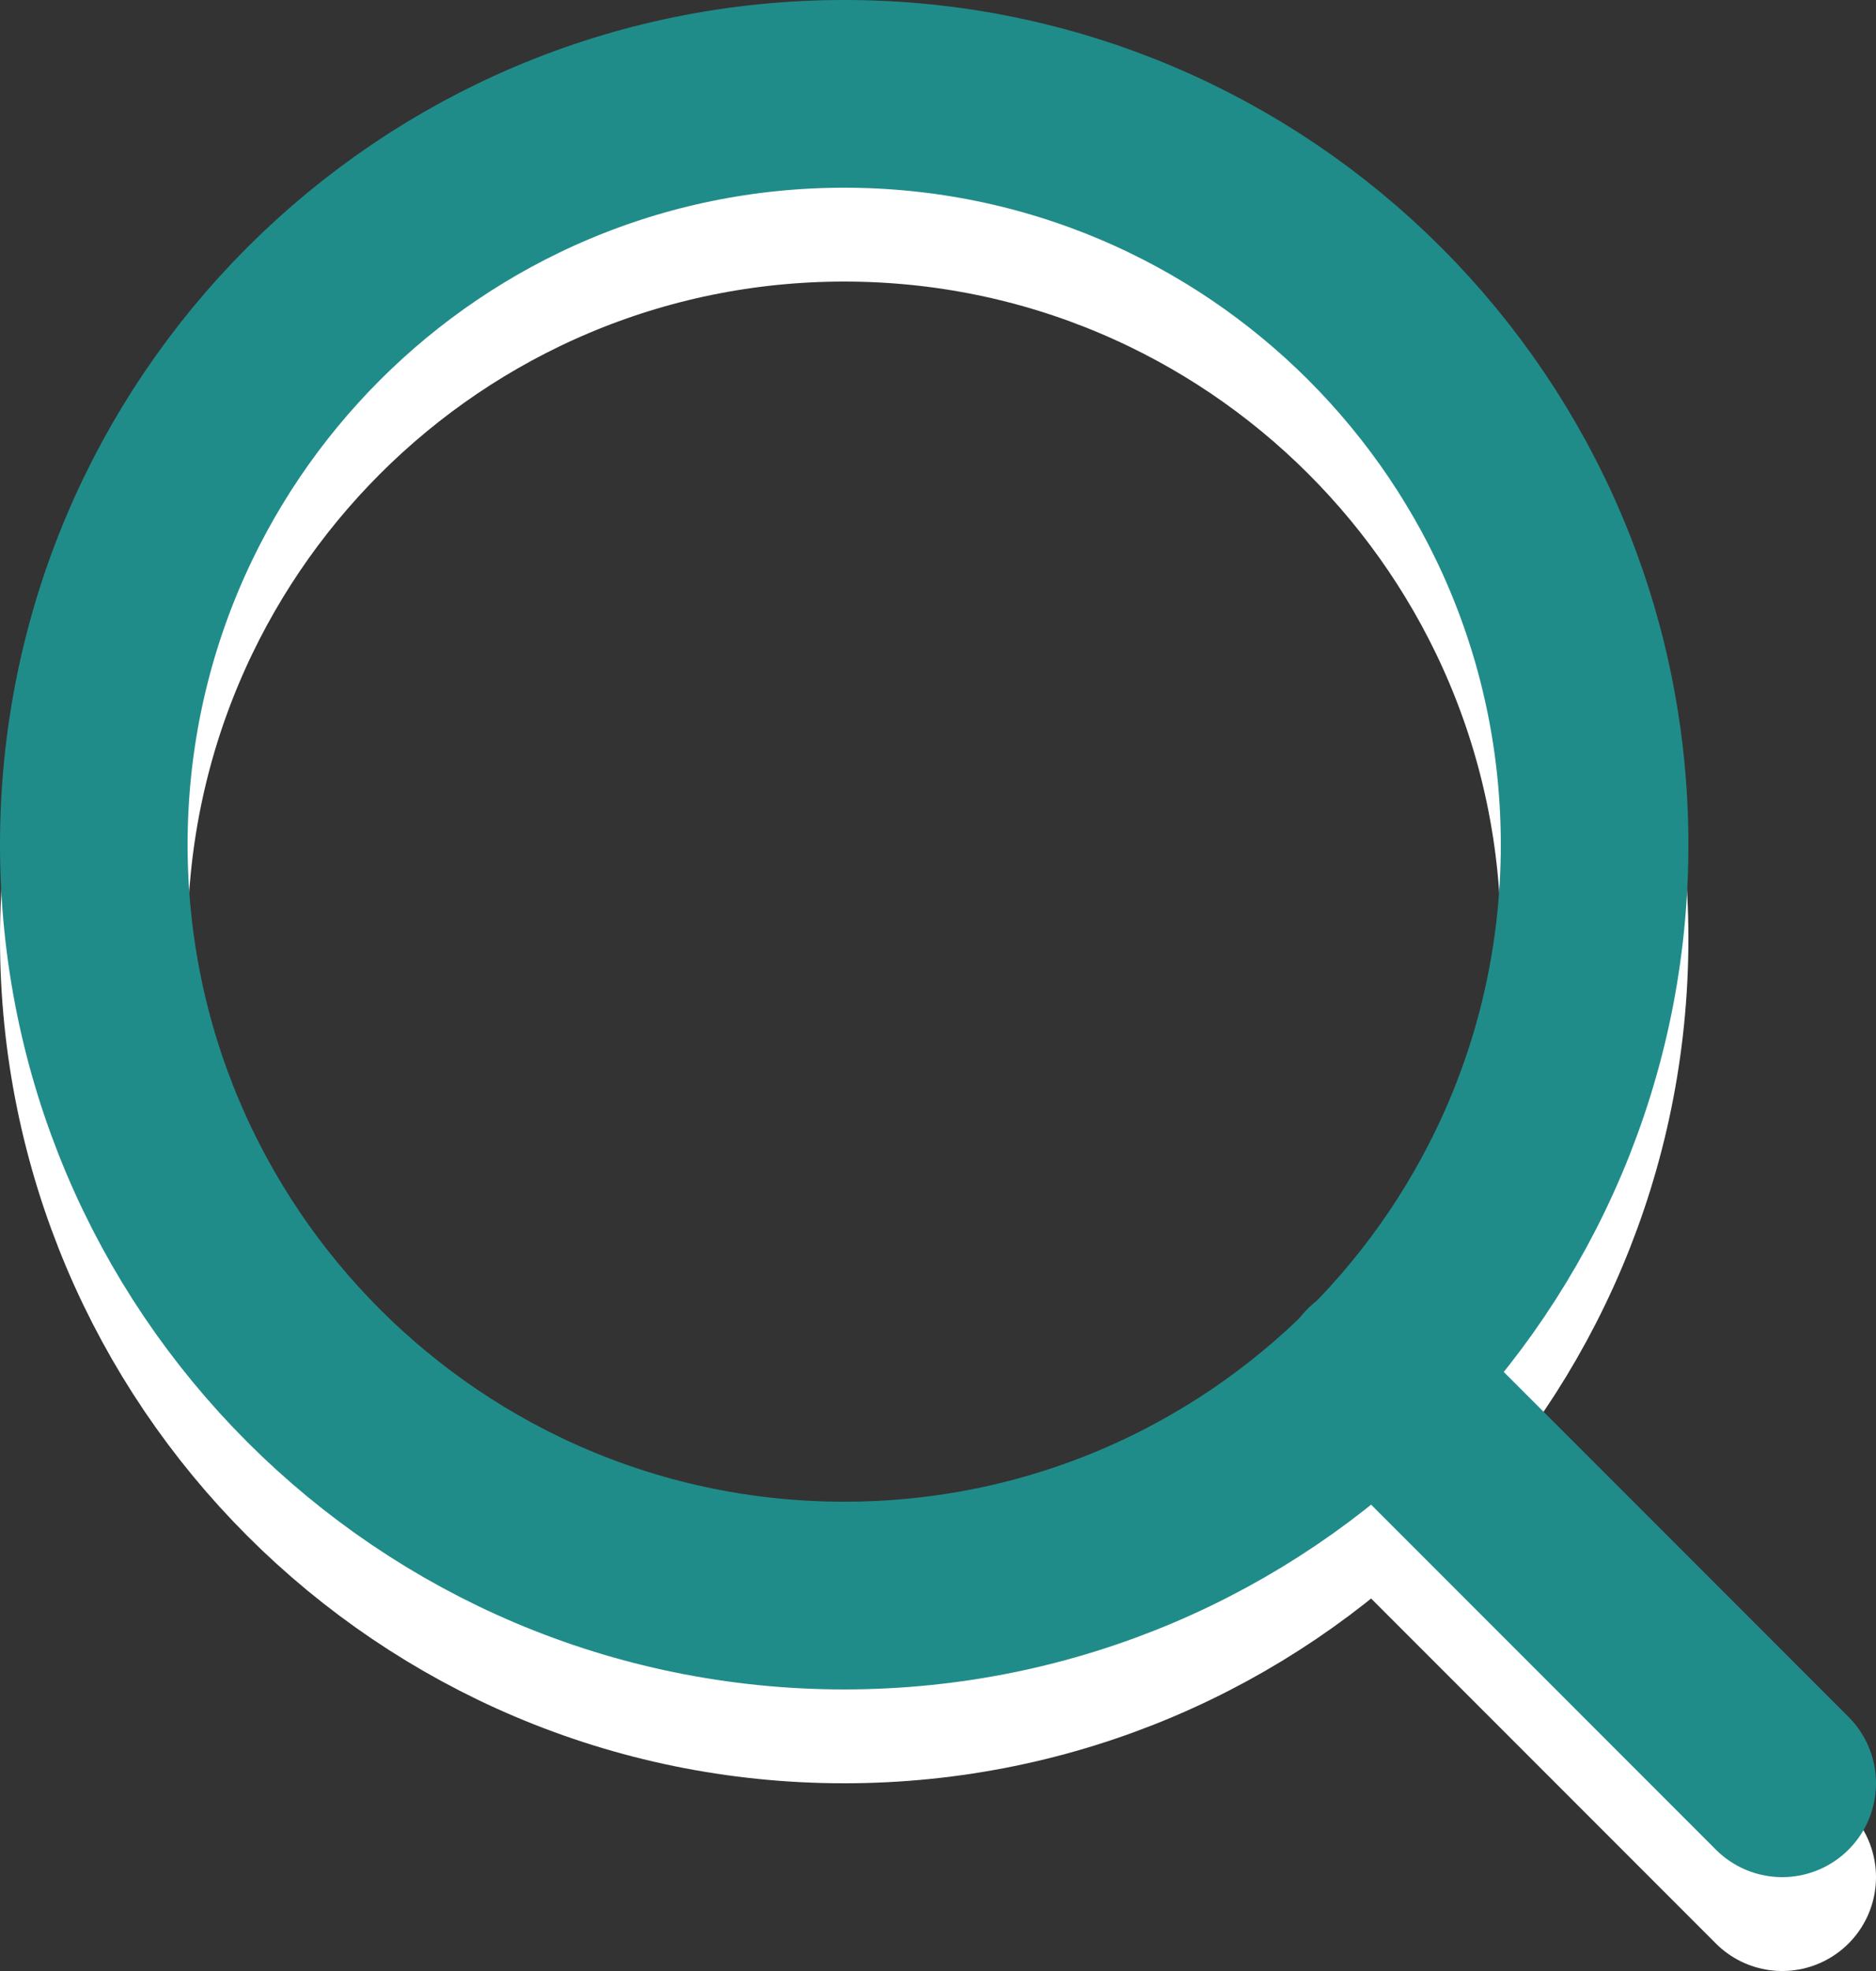 <svg width="20" height="21" viewBox="0 0 20 21" fill="none" xmlns="http://www.w3.org/2000/svg">
<rect x="0" y="0" width="20" height="21" fill="#333333" stroke="none"/>
<path d="M9 18C13.418 18 17 14.418 17 10C17 5.582 13.418 2 9 2C4.582 2 1 5.582 1 10C1 14.418 4.582 18 9 18Z" stroke="white" stroke-width="2" stroke-linecap="round" stroke-linejoin="round"/>
<path d="M19 20L14.65 15.65" stroke="white" stroke-width="2" stroke-linecap="round" stroke-linejoin="round"/>
<path d="M9 17C13.418 17 17 13.418 17 9C17 4.582 13.418 1 9 1C4.582 1 1 4.582 1 9C1 13.418 4.582 17 9 17Z" stroke="#208C8A" stroke-width="2" stroke-linecap="round" stroke-linejoin="round"/>
<path d="M19 19L14.65 14.65" stroke="#208C8A" stroke-width="2" stroke-linecap="round" stroke-linejoin="round"/>
</svg>
